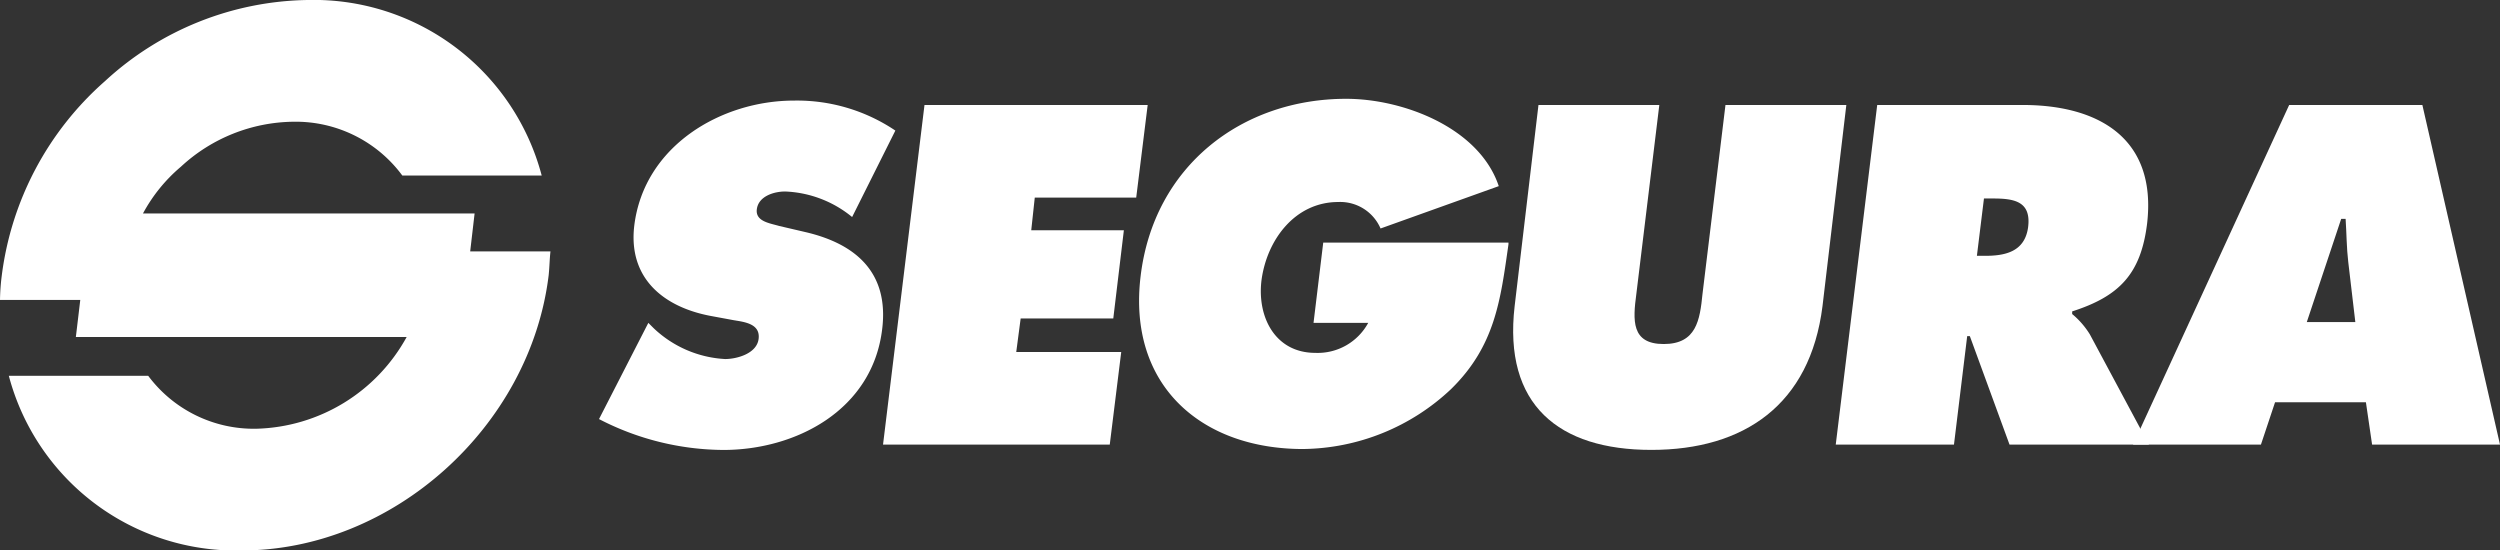 <svg xmlns="http://www.w3.org/2000/svg" width="146.883" height="32.341" viewBox="0 0 146.883 32.341">
  <rect x="0" y="0" width="146.883" height="32.341" fill="#333333" stroke="none"/>
  <g id="SEGURA_Logo" transform="translate(-155.9 -389.8)">
    <g id="Group_5395" data-name="Group 5395" transform="translate(191.092 395.605)">
      <g id="Group_5394" data-name="Group 5394">
        <path id="Path_3440" data-name="Path 3440" d="M226.7,414.261l.311.311a6.606,6.606,0,0,0,4.2,1.814c.674,0,1.866-.311,1.969-1.192s-.829-.985-1.451-1.088l-1.4-.259c-2.7-.518-4.82-2.177-4.457-5.286.57-4.716,5.131-7.36,9.381-7.36a10.334,10.334,0,0,1,5.96,1.762l-2.54,5.079a6.593,6.593,0,0,0-3.939-1.5c-.622,0-1.555.259-1.659,1.037-.1.726.777.829,1.3.985l1.555.363c2.9.674,4.924,2.332,4.509,5.7-.57,4.768-5.079,7.1-9.329,7.1a16.05,16.05,0,0,1-7.308-1.814Z" transform="translate(-223.8 -401.096)" fill="#fff"/>
        <path id="Path_3441" data-name="Path 3441" d="M258.436,401.7h13.113l-.674,5.442h-5.96l-.207,1.918h5.442l-.622,5.183h-5.442l-.259,1.969h6.168l-.674,5.442H256Z" transform="translate(-239.311 -401.337)" fill="#fff"/>
        <path id="Path_3442" data-name="Path 3442" d="M306.729,409.552c-.466,3.265-.777,5.96-3.369,8.5a12.867,12.867,0,0,1-8.707,3.524c-5.96,0-10.314-3.732-9.536-10.158.777-6.479,5.96-10.418,12.076-10.418,3.369,0,7.826,1.71,8.966,5.131l-6.945,2.488a2.58,2.58,0,0,0-2.488-1.555c-2.54,0-4.2,2.229-4.509,4.613-.259,2.177.829,4.25,3.162,4.25a3.378,3.378,0,0,0,3.11-1.762h-3.213l.57-4.716h10.884Z" transform="translate(-253.294 -401)" fill="#fff"/>
        <path id="Path_3443" data-name="Path 3443" d="M347.006,401.7l-1.4,11.817c-.726,5.8-4.613,8.448-10.055,8.448s-8.707-2.643-8.033-8.448l1.4-11.817h7.1l-1.348,11.091c-.207,1.555-.311,2.954,1.607,2.954s2.125-1.4,2.28-2.954l1.348-11.091Z" transform="translate(-273.72 -401.337)" fill="#fff"/>
        <path id="Path_3444" data-name="Path 3444" d="M366.436,401.7h8.552c4.405,0,7.878,1.918,7.308,6.945-.363,3.006-1.659,4.3-4.405,5.183v.155a4.884,4.884,0,0,1,1.037,1.192l3.473,6.479H374.21l-2.332-6.375h-.155l-.777,6.375H364Zm5.857,8.863h.466c1.14,0,2.332-.207,2.54-1.659.207-1.555-.829-1.71-2.073-1.71h-.518Z" transform="translate(-291.336 -401.337)" fill="#fff"/>
        <path id="Path_3445" data-name="Path 3445" d="M405.215,421.654H397.7l9.174-19.954H414.7l4.561,19.954h-7.515l-.363-2.488h-5.338Zm5.546-7.2-.415-3.524c-.1-.829-.1-1.71-.156-2.54h-.259l-2.021,6.064Z" transform="translate(-307.57 -401.337)" fill="#fff"/>
      </g>
    </g>
    <path id="Path_3446" data-name="Path 3446" d="M188.241,404.571h-4.716l.259-2.229H164.3a9.455,9.455,0,0,1,2.229-2.747,9.878,9.878,0,0,1,6.634-2.643,7.782,7.782,0,0,1,6.375,3.162h8.189A13.853,13.853,0,0,0,173.988,389.8a17.941,17.941,0,0,0-11.921,4.768A18.247,18.247,0,0,0,156,406.022a12.706,12.706,0,0,0-.1,1.4h4.716l-.259,2.177h19.436a10.376,10.376,0,0,1-8.811,5.39h0a7.74,7.74,0,0,1-6.375-3.11h-8.189A13.792,13.792,0,0,0,170.1,422.141h0c8.863,0,16.948-7.256,18.036-16.171C188.189,405.452,188.189,405.038,188.241,404.571Z" transform="translate(0 0)" fill="#fff"/>
  </g>
</svg>
